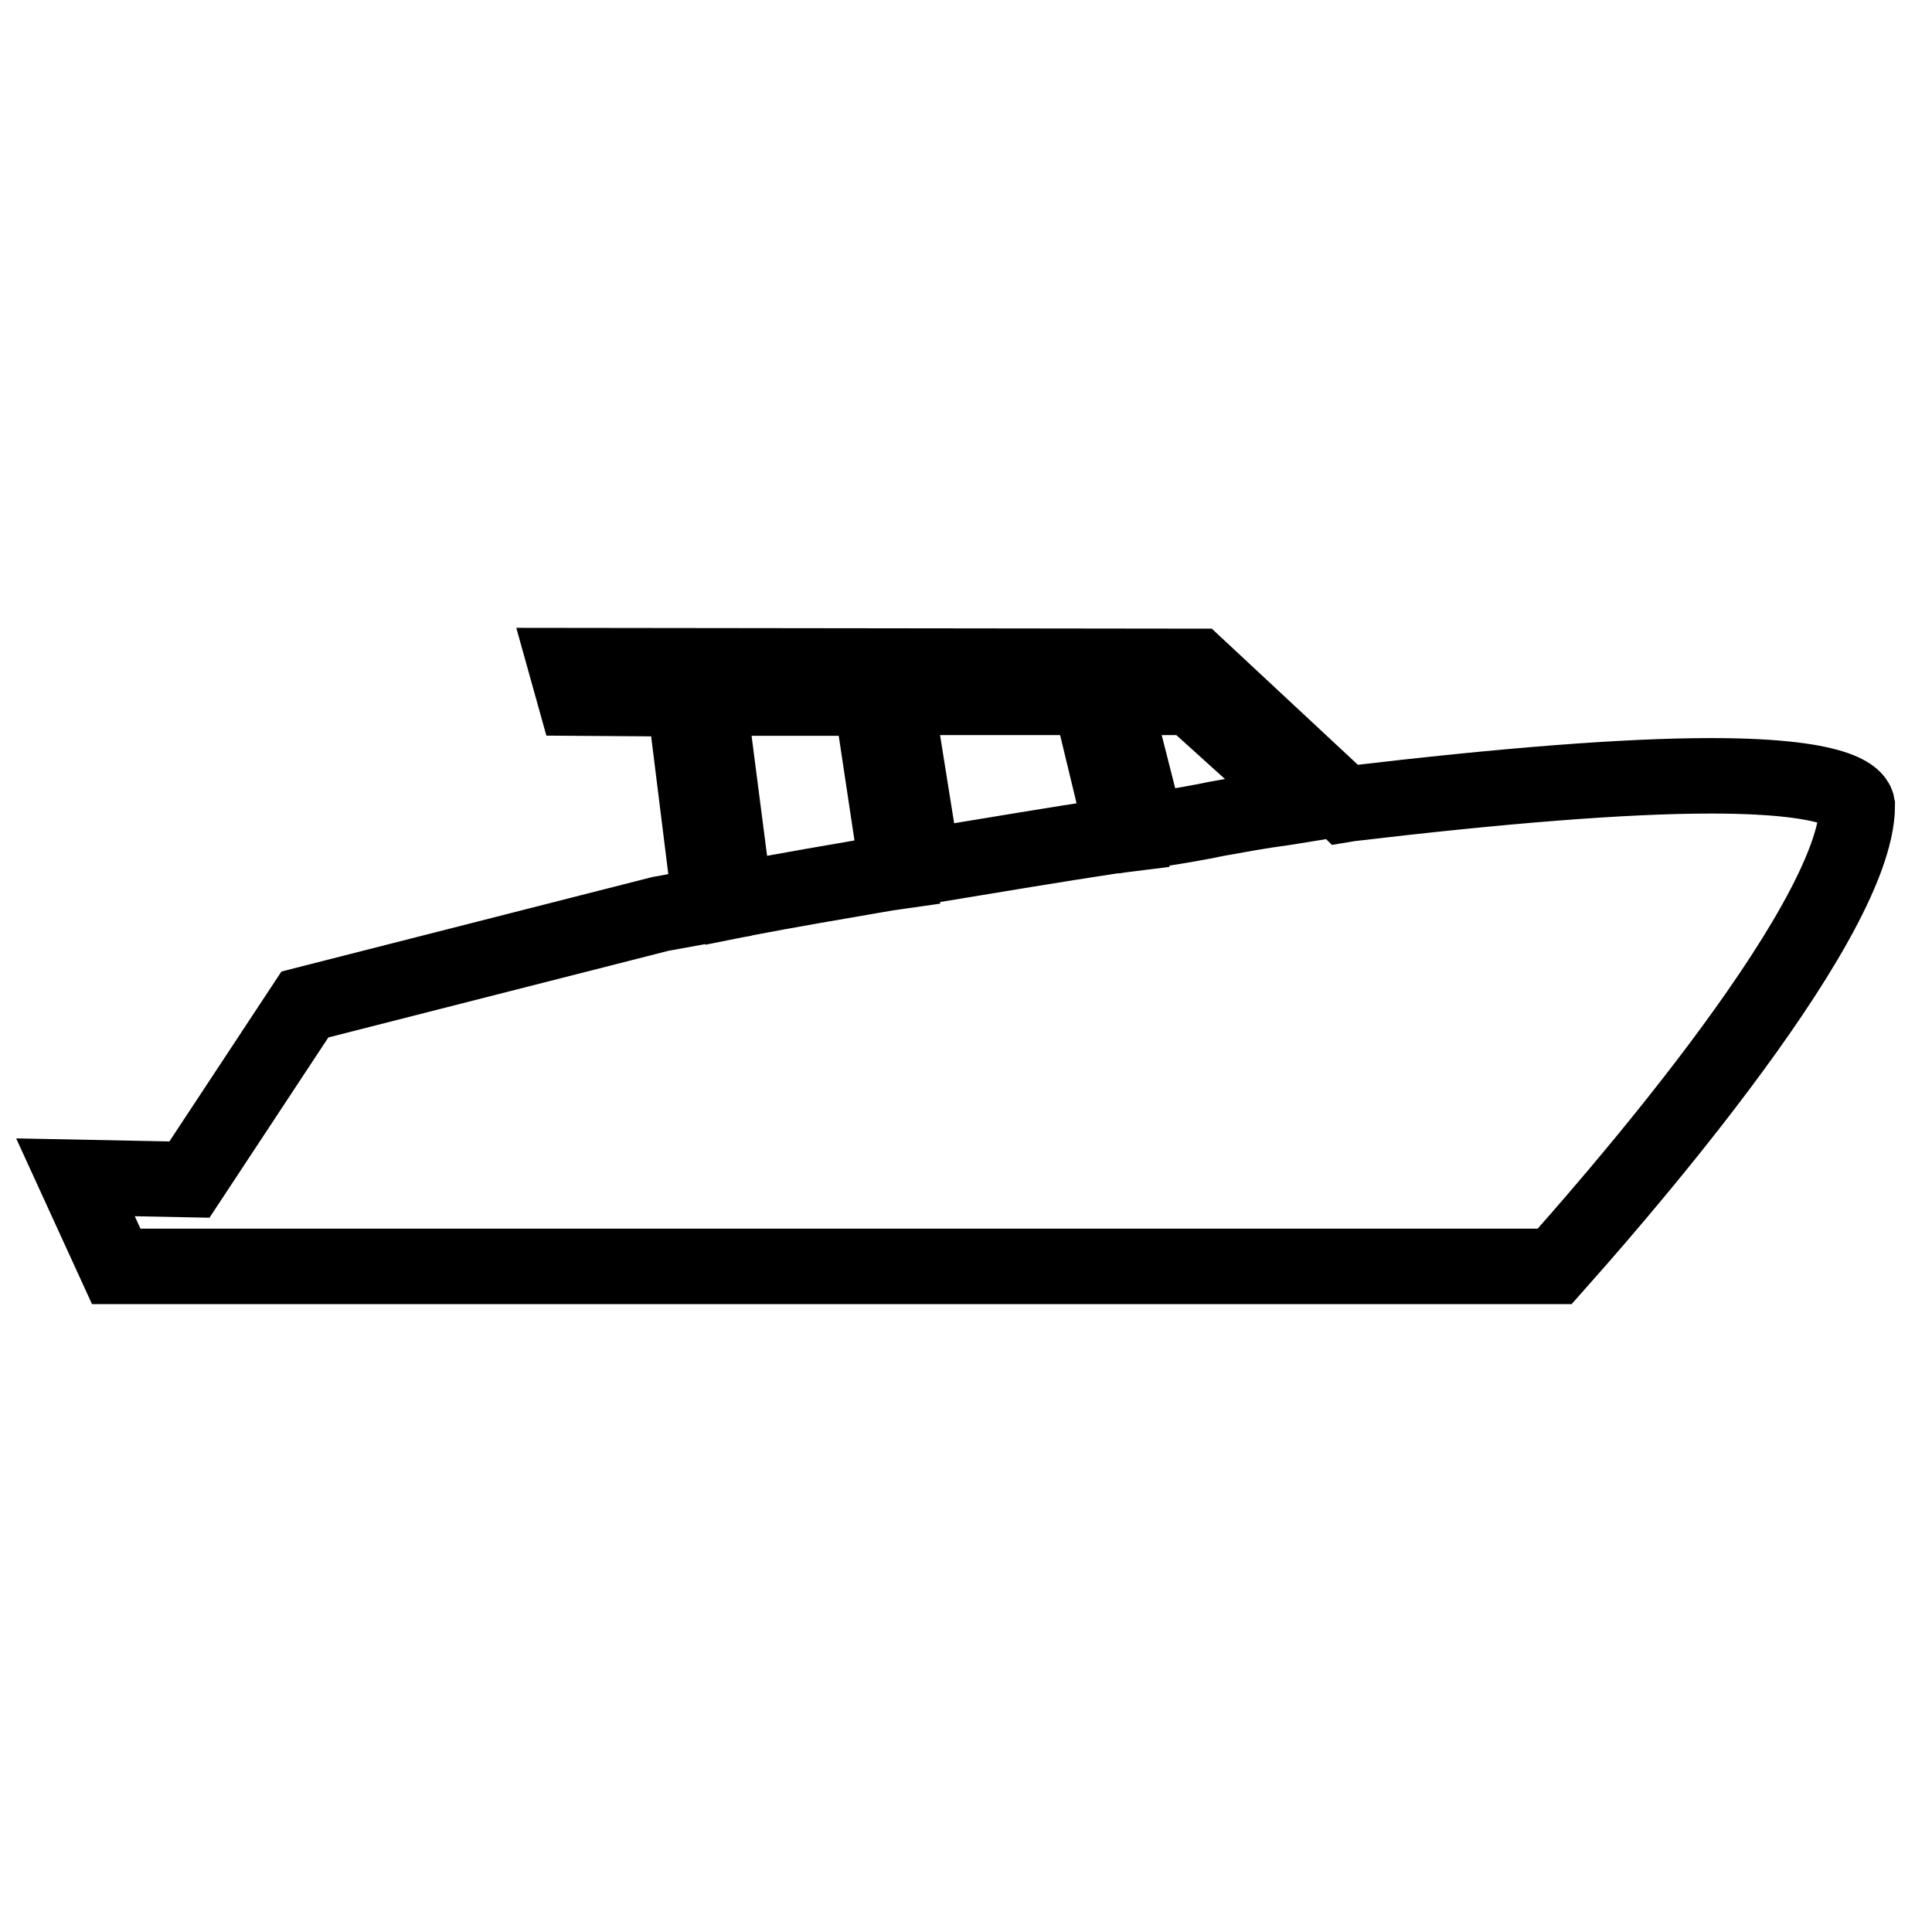 <?xml version="1.0" encoding="utf-8"?>
<!-- Svg Vector Icons : http://www.onlinewebfonts.com/icon -->
<!DOCTYPE svg PUBLIC "-//W3C//DTD SVG 1.1//EN" "http://www.w3.org/Graphics/SVG/1.1/DTD/svg11.dtd">
<svg version="1.1" xmlns="http://www.w3.org/2000/svg" xmlns:xlink="http://www.w3.org/1999/xlink" x="0px" y="0px" viewBox="0 0 256 256" enable-background="new 0 0 256 256" xml:space="preserve">
<g><g><g><g><g><path stroke-width="10" fill-opacity="0" stroke="#000000"  d="M226.7,102.8c-11.5,0-27.6,1.3-47.9,3.7l-0.6,0.1l-0.5-0.5l-19.1-17.8L75,88.2l1.2,4.3l14.5,0.1l3.4,27.3l-6.6,1.2l-47.1,12l-15.3,23.2L10,156l5.4,11.8h190.6c4.7-5.3,40.1-44.9,40.1-61.1C246,106.1,245.1,102.8,226.7,102.8z M117.5,115.7c-7,1.2-13.4,2.3-18.6,3.3l-1.5,0.3l-0.1-0.5l-3.4-26.3h21.5l0.1,0.4l3.4,22.6L117.5,115.7z M147.2,110.8c-7.3,1.1-15,2.4-23.5,3.8l-1.4,0.2l-0.1-0.5l-3.5-21.9h25.7l0.1,0.4l4.3,17.8L147.2,110.8z M170.3,107c-3.7,0.5-6.3,1-9.1,1.5c-2.4,0.5-4.7,0.9-7.9,1.4l-1.3,0.2l-4.5-17.7h10.3l0.1,0.1l15.5,14L170.3,107z"/></g></g></g><g></g><g></g><g></g><g></g><g></g><g></g><g></g><g></g><g></g><g></g><g></g><g></g><g></g><g></g><g></g></g></g>
</svg>